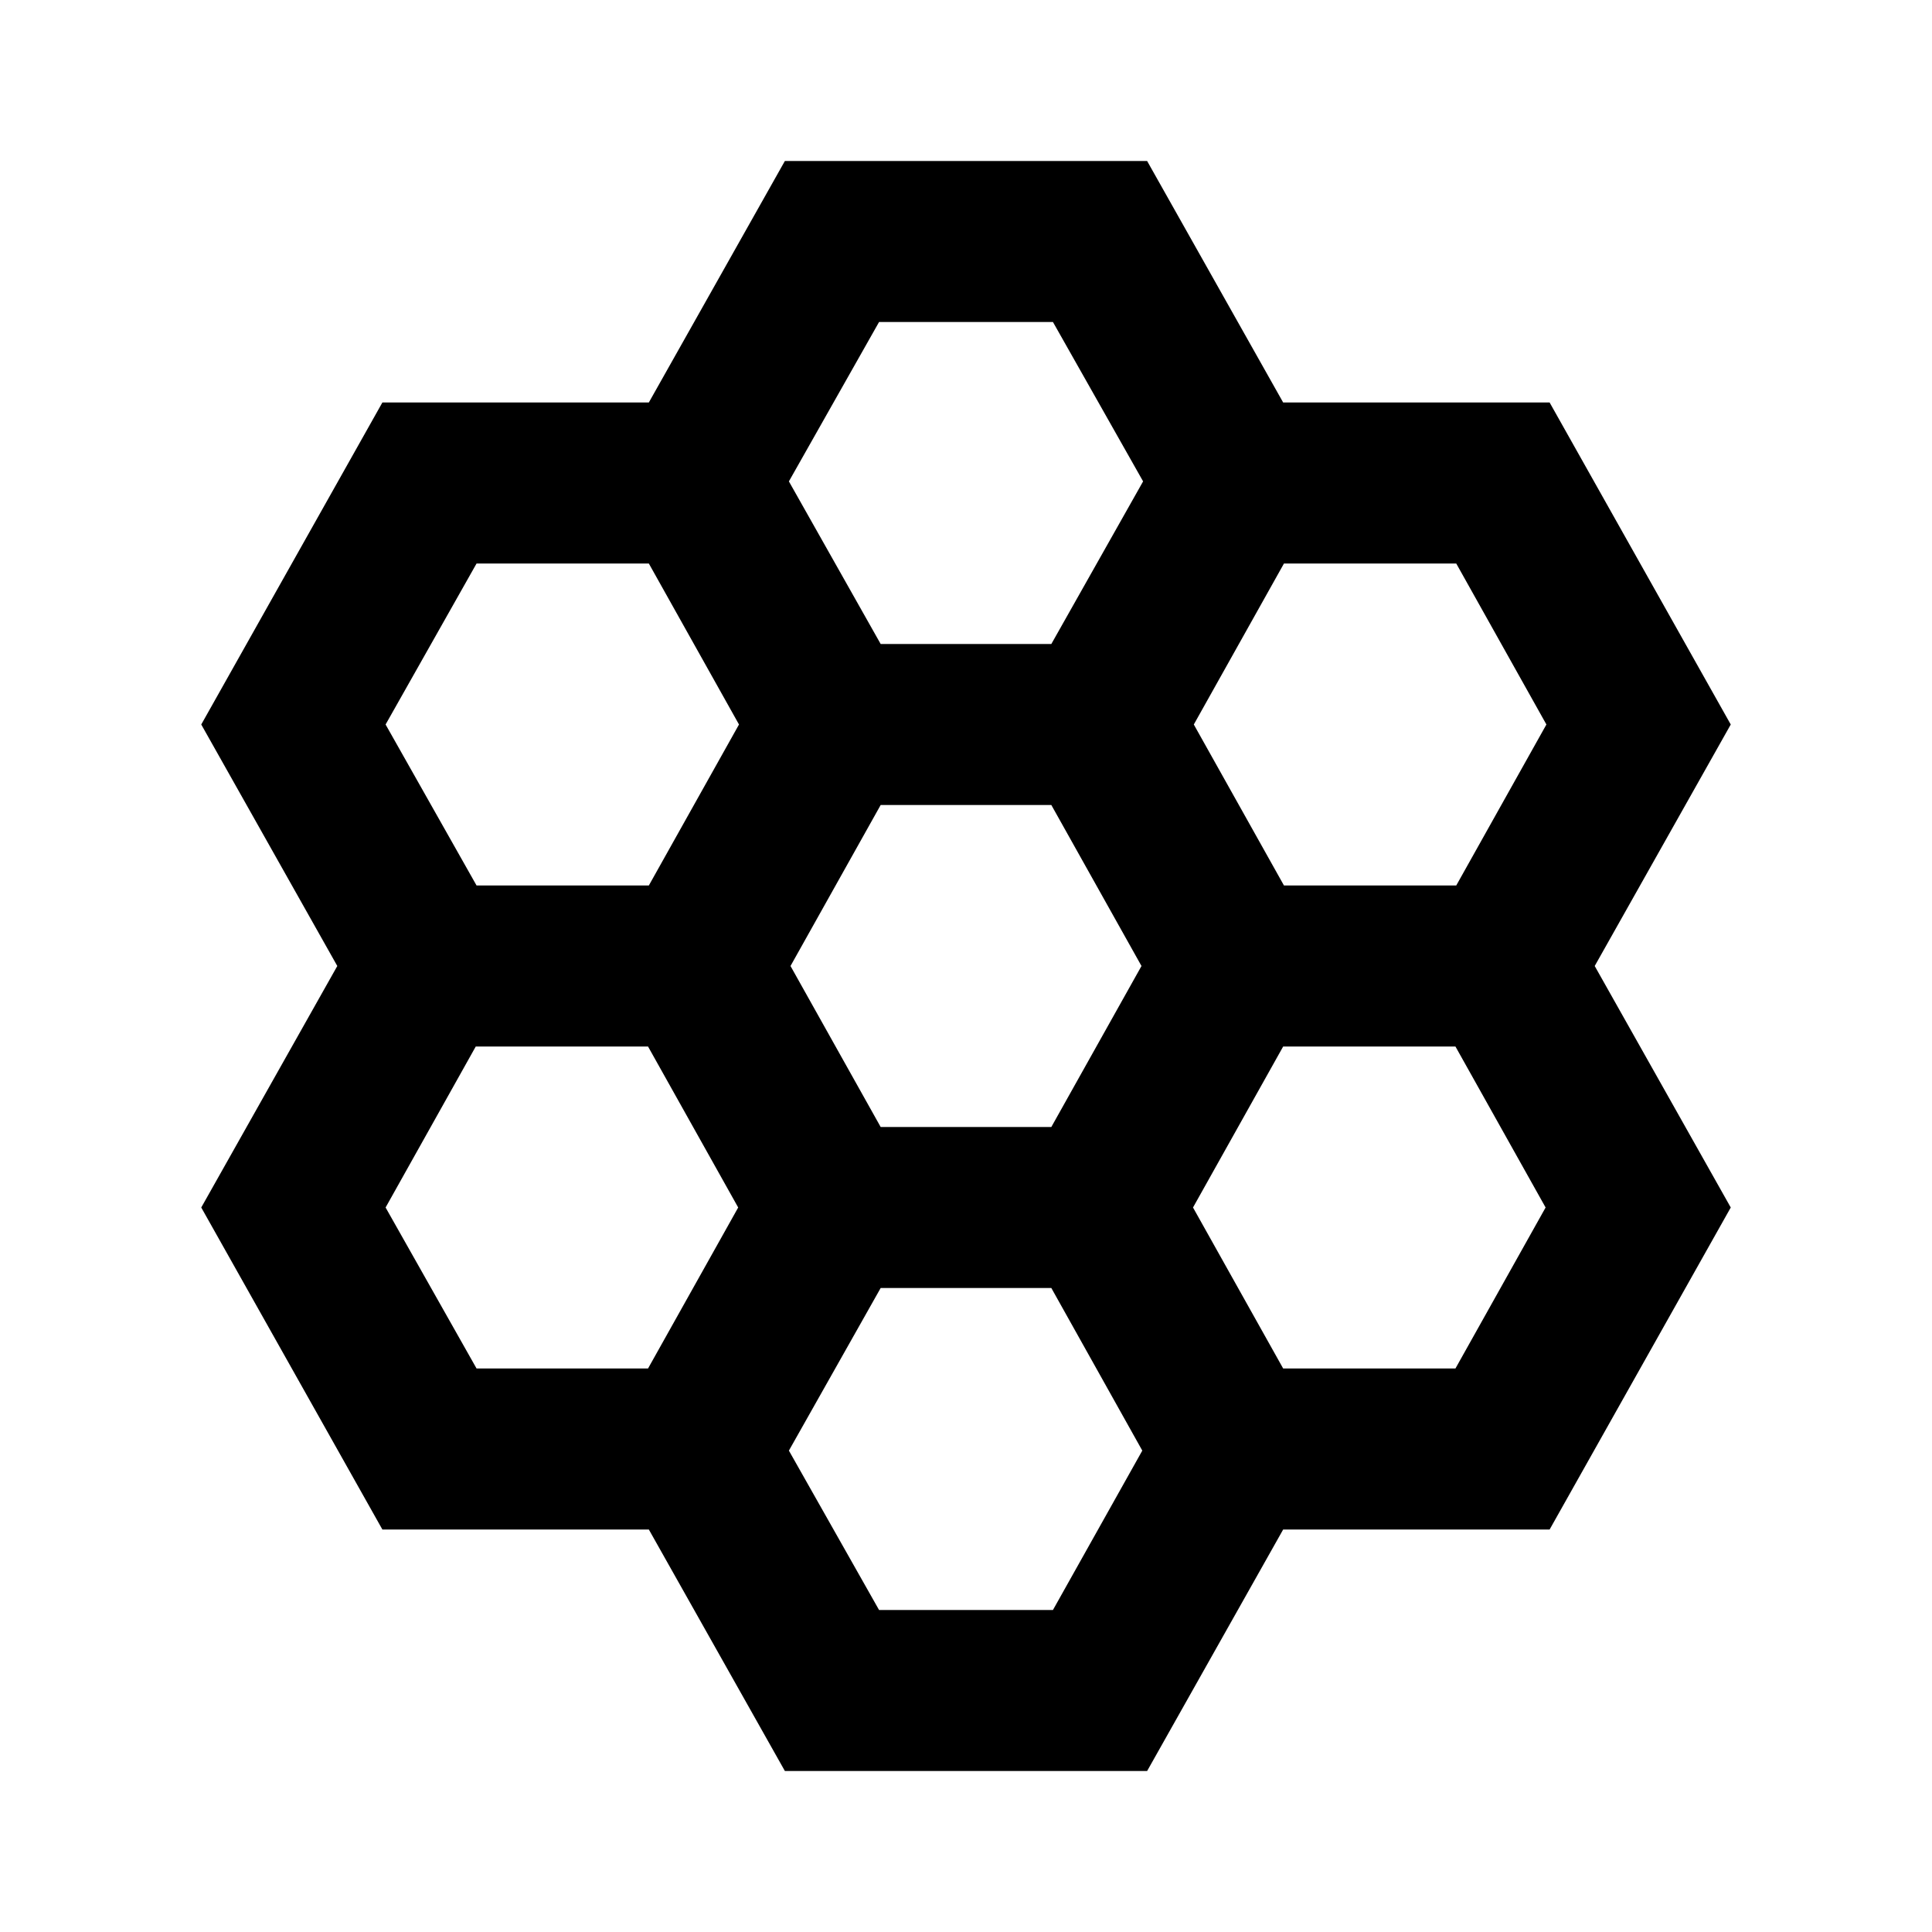 <svg xmlns="http://www.w3.org/2000/svg" width="24" height="24" viewBox="0 0 24 24"><path d="M21.5 9l-2.25-4h-3.31l-1.69-3h-4.5L8.06 5H4.75L2.5 9l1.69 3l-1.69 3l2.25 4h3.31l1.69 3h4.5l1.69-3h3.31l2.25-4l-1.69-3l1.69-3zm-2.29 0l-1.12 2h-2.14l-1.12-2l1.12-2h2.14l1.12 2zm-8.27 5l-1.12-2l1.12-2h2.12l1.12 2l-1.12 2h-2.12zm2.14-10l1.12 1.98L13.06 8h-2.12L9.8 5.98L10.92 4h2.16zM5.92 7h2.14l1.12 2l-1.12 2H5.92L4.79 9l1.13-2zm-1.13 8l1.12-2h2.14l1.12 2l-1.12 2H5.92l-1.13-2zm6.13 5L9.8 18.02L10.94 16h2.12l1.13 2.02L13.08 20h-2.16zm7.16-3h-2.14l-1.12-2l1.12-2h2.14l1.12 2l-1.12 2z"/></svg>